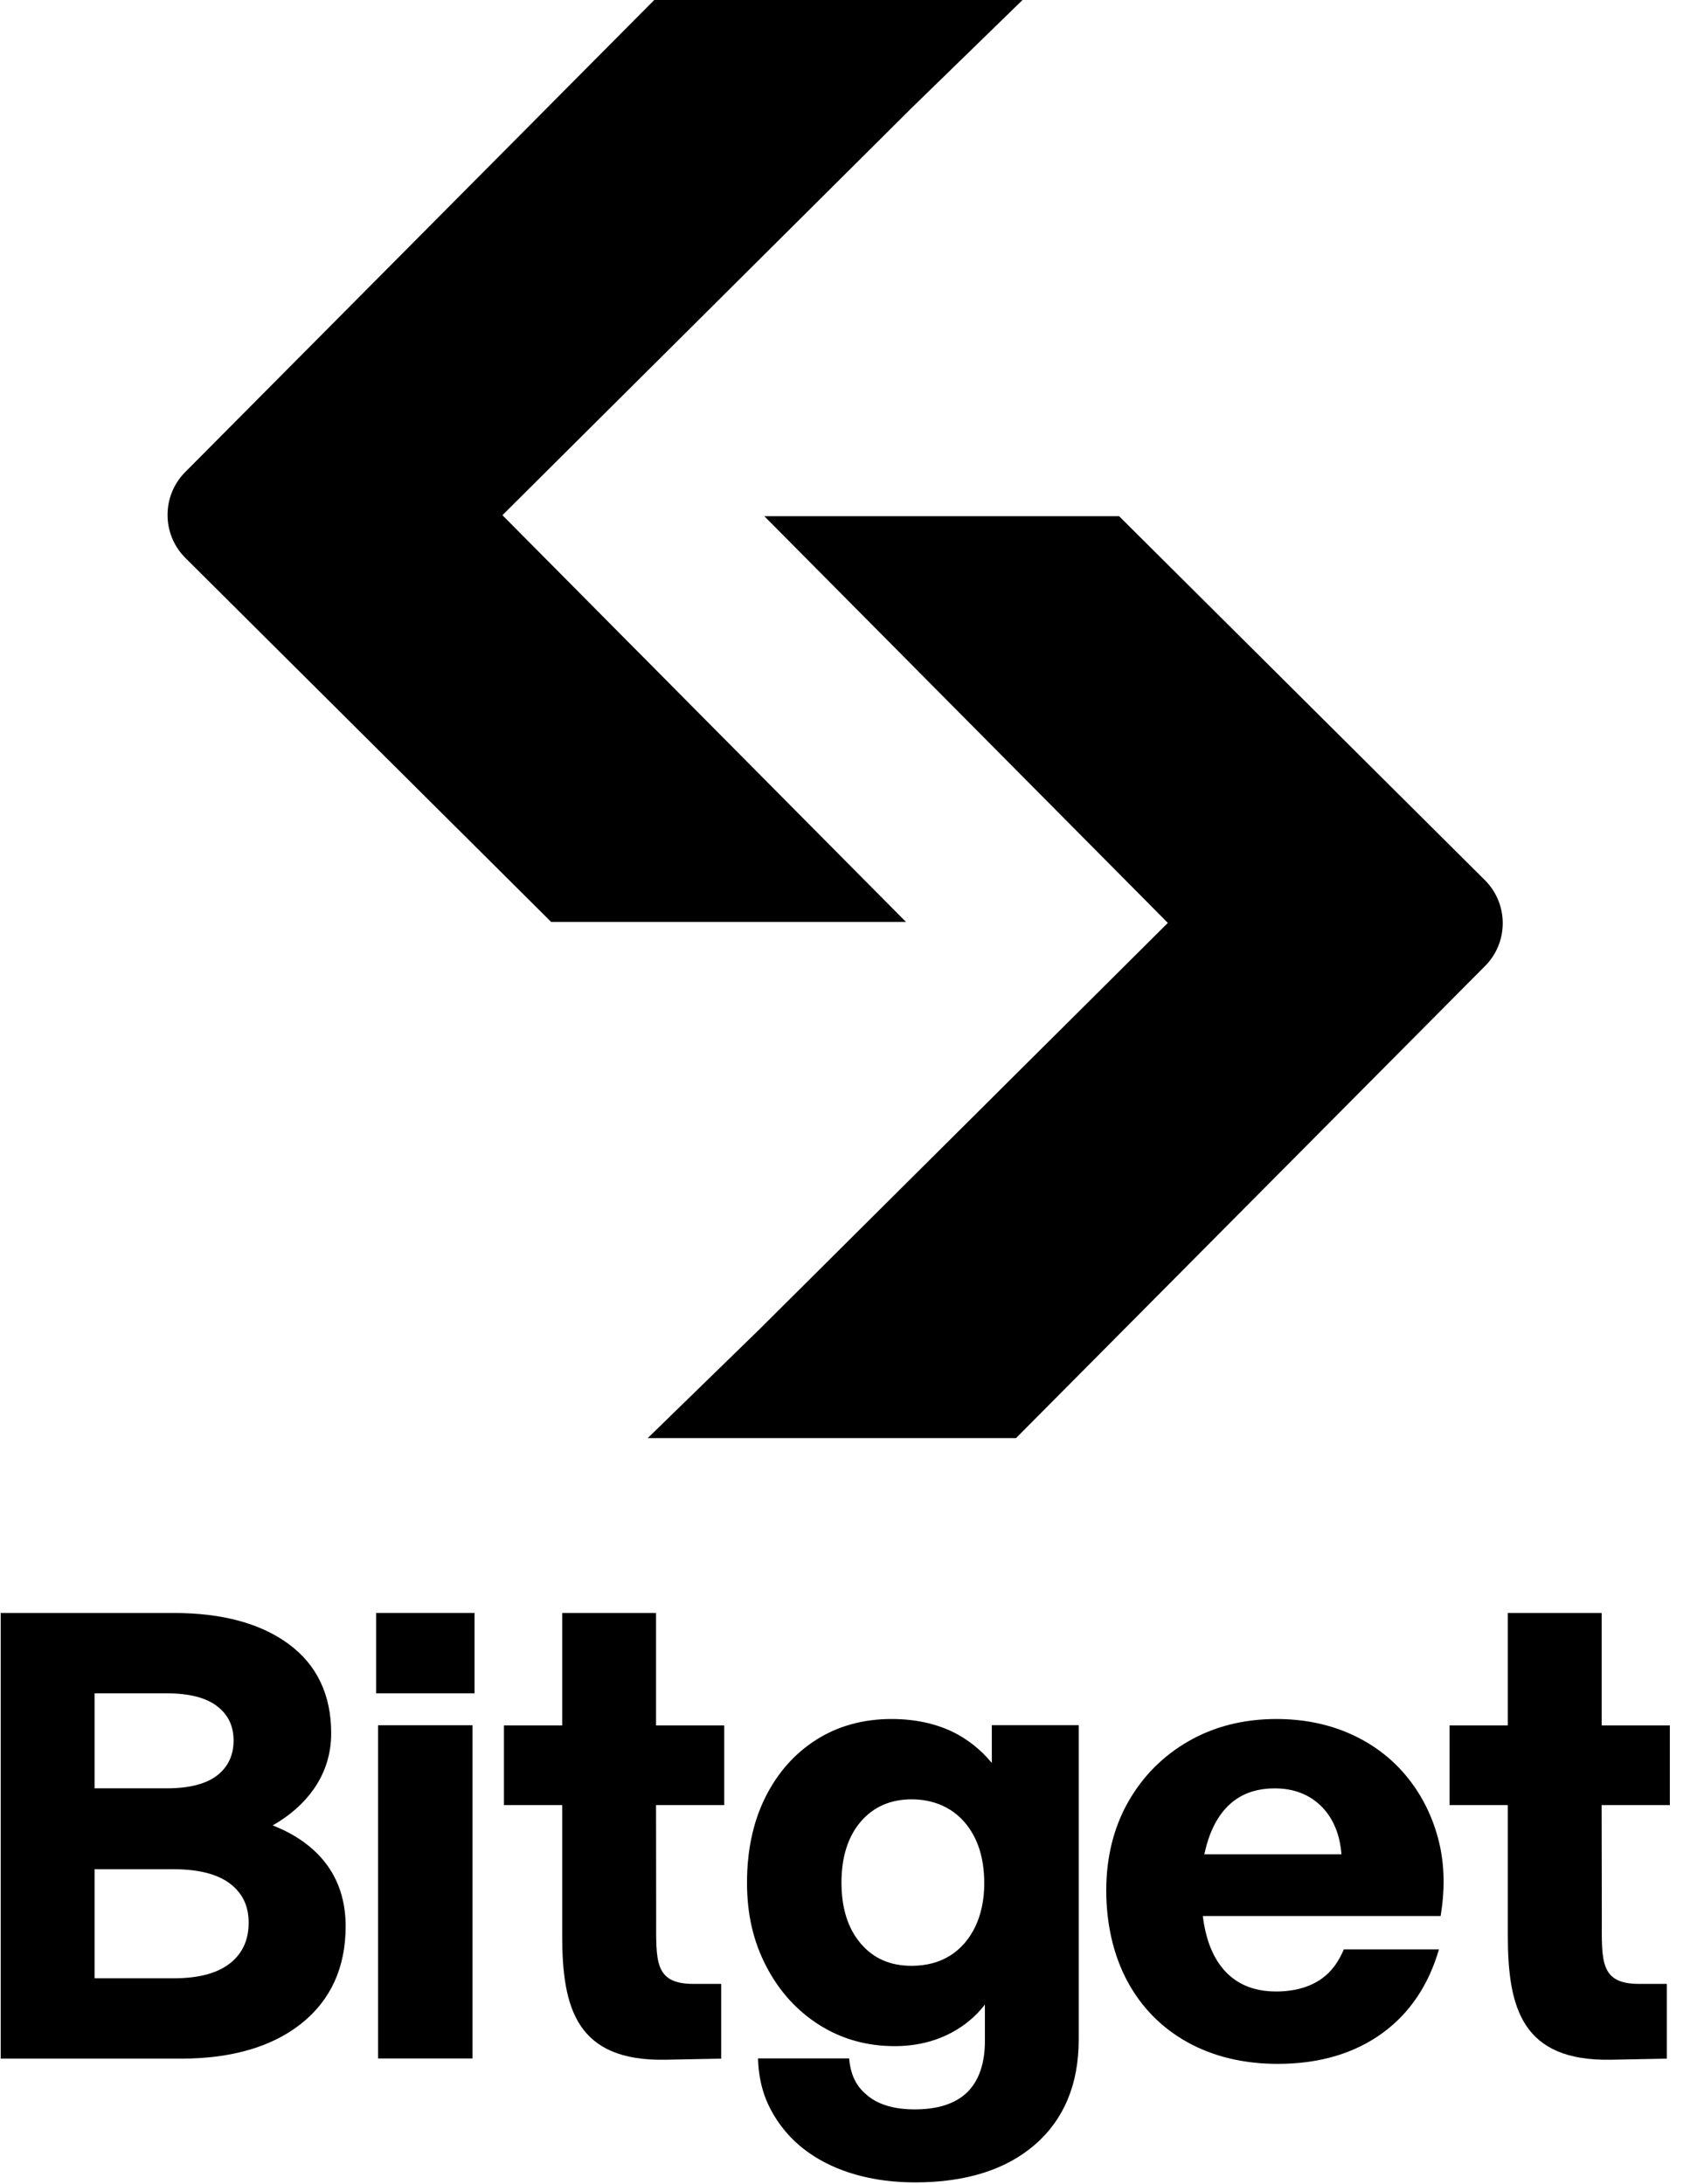 <svg width="39" height="50" viewBox="0 0 39 50" fill="none" xmlns="http://www.w3.org/2000/svg">
<g clip-path="url(#clip0_1630_154)">
<path d="M17.43 11.817H25.613L33.983 20.147C34.528 20.689 34.531 21.571 33.989 22.115L23.254 32.922H14.825L17.373 30.44L26.729 21.128L17.492 11.816" fill="black"/>
<path d="M20.798 21.106H12.615L4.245 12.775C3.7 12.233 3.698 11.352 4.239 10.807L14.974 0H23.403L20.855 2.481L11.499 11.794L20.736 21.106" fill="black"/>
<path d="M6.24 41.789C6.636 41.564 6.953 41.284 7.183 40.954C7.446 40.578 7.58 40.148 7.58 39.678C7.58 38.797 7.251 38.109 6.603 37.634C5.963 37.164 5.083 36.926 3.985 36.926H0.016V47.128H4.144C5.3 47.128 6.225 46.858 6.894 46.327C7.569 45.791 7.911 45.041 7.911 44.097C7.911 43.522 7.75 43.027 7.433 42.627C7.149 42.269 6.748 41.987 6.241 41.789H6.24ZM2.164 38.765H3.813C4.33 38.765 4.72 38.865 4.973 39.063C5.224 39.258 5.346 39.514 5.346 39.846C5.346 40.177 5.224 40.446 4.973 40.642C4.72 40.84 4.33 40.94 3.813 40.94H2.164V38.765ZM5.267 44.943C4.982 45.173 4.545 45.289 3.971 45.289H2.164V42.792H3.971C4.545 42.792 4.982 42.904 5.269 43.125C5.553 43.345 5.691 43.635 5.691 44.013C5.691 44.41 5.553 44.715 5.267 44.944V44.943Z" fill="black"/>
<path d="M10.815 39.496H8.653V47.124H10.815V39.496Z" fill="black"/>
<path d="M32.172 40.641C31.83 40.233 31.401 39.913 30.897 39.69C30.394 39.467 29.828 39.353 29.216 39.353C28.465 39.353 27.788 39.524 27.203 39.861C26.616 40.198 26.151 40.667 25.819 41.255C25.487 41.842 25.319 42.524 25.319 43.28C25.319 44.036 25.482 44.763 25.804 45.359C26.127 45.958 26.59 46.427 27.182 46.755C27.773 47.082 28.467 47.248 29.245 47.248C30.2 47.248 31.01 47.007 31.654 46.533C32.275 46.076 32.701 45.432 32.934 44.626H30.757C30.642 44.9 30.481 45.133 30.25 45.298C29.977 45.492 29.624 45.591 29.201 45.591C28.835 45.591 28.521 45.501 28.268 45.325C28.014 45.149 27.82 44.889 27.692 44.552C27.616 44.351 27.561 44.12 27.529 43.863H32.972L32.982 43.796C33.079 43.18 33.055 42.598 32.908 42.063C32.762 41.527 32.514 41.049 32.172 40.641ZM27.564 42.451C27.597 42.296 27.642 42.134 27.699 41.987C27.832 41.645 28.023 41.382 28.269 41.206C28.513 41.03 28.817 40.941 29.173 40.941C29.619 40.941 29.985 41.086 30.261 41.371C30.522 41.642 30.67 42.012 30.702 42.451H27.564H27.564Z" fill="black"/>
<path d="M10.861 36.926H8.608V38.765H10.861V36.926Z" fill="black"/>
<path d="M22.7 40.359C22.444 40.051 22.144 39.813 21.806 39.648C21.403 39.453 20.931 39.353 20.403 39.353C19.757 39.353 19.178 39.513 18.682 39.828C18.187 40.142 17.795 40.586 17.516 41.146C17.238 41.705 17.097 42.362 17.097 43.098C17.097 43.835 17.245 44.453 17.538 45.016C17.831 45.581 18.238 46.031 18.747 46.354C19.257 46.678 19.838 46.842 20.475 46.842C20.956 46.842 21.396 46.738 21.78 46.532C22.085 46.369 22.34 46.153 22.542 45.89V46.721C22.542 47.235 22.406 47.631 22.141 47.894C21.874 48.157 21.469 48.29 20.936 48.29C20.477 48.29 20.116 48.186 19.863 47.98C19.656 47.811 19.476 47.59 19.434 47.122H17.349C17.368 47.777 17.561 48.219 17.832 48.606C18.136 49.039 18.564 49.378 19.104 49.612C19.64 49.843 20.261 49.961 20.951 49.961C22.108 49.961 23.03 49.669 23.689 49.095C24.353 48.518 24.689 47.709 24.689 46.693V39.494H22.7V40.359ZM22.319 44.112C22.182 44.395 21.988 44.617 21.743 44.771C21.498 44.925 21.203 45.003 20.864 45.003C20.375 45.003 19.994 44.837 19.7 44.493C19.407 44.151 19.259 43.682 19.259 43.098C19.259 42.514 19.407 42.045 19.7 41.703C19.99 41.364 20.382 41.192 20.864 41.192C21.346 41.192 21.772 41.366 22.071 41.71C22.374 42.057 22.527 42.529 22.527 43.111C22.527 43.489 22.457 43.825 22.319 44.111V44.112Z" fill="black"/>
<path d="M38.218 41.324V39.5H36.658V36.926H34.51V39.5H33.177V41.324H34.51V44.31C34.51 45.97 34.837 47.191 36.872 47.153L38.149 47.128V45.417H37.515C36.611 45.417 36.661 44.889 36.661 43.908L36.657 41.324H38.218H38.218Z" fill="black"/>
<path d="M16.576 41.324V39.5H15.015V36.926H12.867V39.5H11.534V41.324H12.867V44.31C12.867 45.97 13.194 47.191 15.229 47.153L16.507 47.128V45.417H15.873C14.968 45.417 15.018 44.889 15.018 43.908L15.015 41.324H16.575H16.576Z" fill="black"/>
</g>
<defs>
<clipPath id="clip0_1630_154">
<rect width="38.221" height="49.962" fill="white" transform="translate(0)"/>
</clipPath>
</defs>
</svg>
